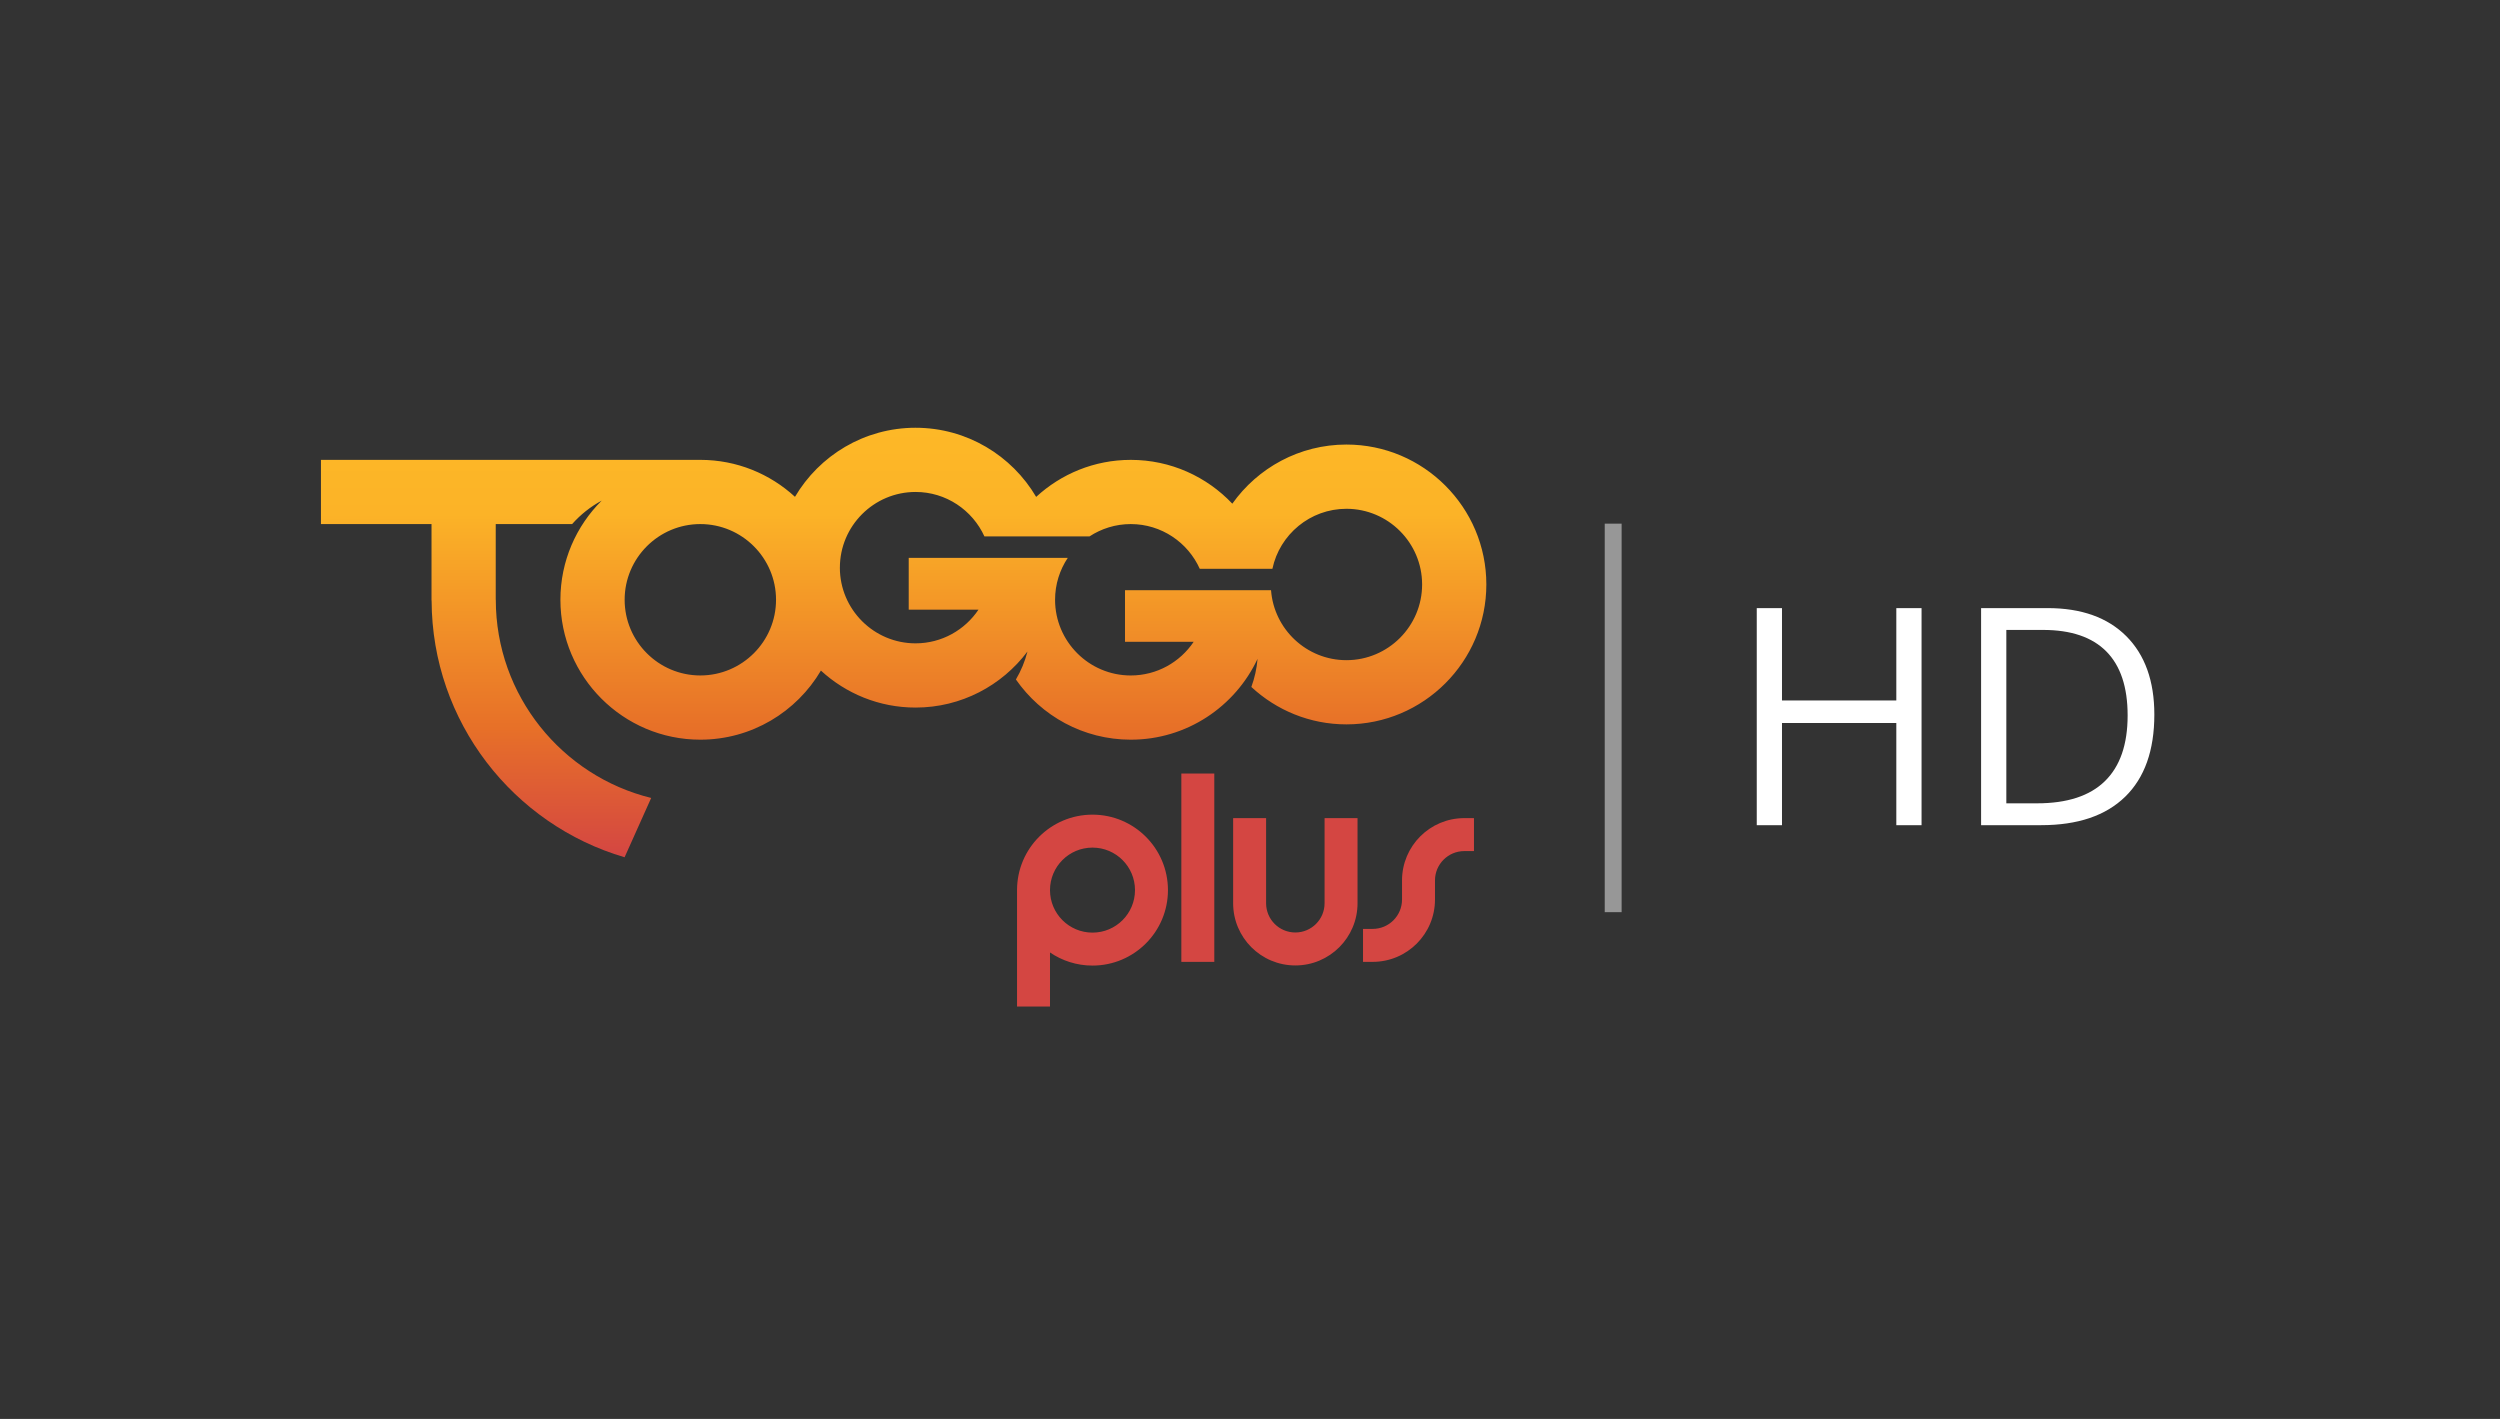 <svg height="84" viewBox="0 0 148 84" width="148" xmlns="http://www.w3.org/2000/svg" xmlns:xlink="http://www.w3.org/1999/xlink"><rect x="0" y="0" width="148" height="84" fill="#333333" stroke="none"/><linearGradient id="a" x1="50%" x2="50%" y1="99.997%" y2="-.004%"><stop offset="0" stop-color="#d44642"/><stop offset=".3" stop-color="#e77028"/><stop offset=".8" stop-color="#fcb327"/><stop offset="1" stop-color="#fdb827"/></linearGradient><g fill="none" fill-rule="evenodd" transform="translate(19 25)"><path d="m68.259 25.384v-1.951h-.571c-2.037 0-3.688 1.651-3.688 3.688v1.134c-.001.958-.778 1.736-1.737 1.736h-.573v1.951h.573c2.037 0 3.688-1.651 3.688-3.688v-1.134c0-.958.778-1.736 1.737-1.736zm-6.893 3.088v-5.039h-1.951v5.039c0 .956-.775 1.731-1.731 1.731s-1.731-.775-1.731-1.731v-5.039h-1.951v5.039c0 2.033 1.649 3.682 3.682 3.682s3.682-1.649 3.682-3.682zm-10.43 3.469h1.951v-11.146h-1.951zm-.793-4.247c0-2.466-2-4.467-4.467-4.467s-4.467 2.001-4.467 4.467v6.892h1.951v-3.2c.716.489 1.583.776 2.516.776 2.467 0 4.467-2.001 4.467-4.468zm-1.951 0c0 1.39-1.126 2.517-2.516 2.517s-2.516-1.127-2.516-2.516v-.001c0-1.389 1.126-2.516 2.516-2.516s2.516 1.127 2.516 2.516z" fill="#d44642"/><path d="m35.202.323c-3.037 0-5.698 1.645-7.139 4.089-1.477-1.358-3.445-2.188-5.603-2.188h-22.46v3.801h6.546v4.526h.005c.02 7.192 4.845 13.27 11.425 15.199l1.574-3.511c-5.274-1.296-9.199-6.064-9.199-11.733h-.004v-4.481h4.523c.496-.56 1.089-1.031 1.751-1.389-1.509 1.501-2.445 3.578-2.445 5.87 0 4.567 3.716 8.283 8.282 8.283 3.039 0 5.699-1.645 7.14-4.09 1.477 1.358 3.445 2.189 5.603 2.189 2.705 0 5.112-1.305 6.625-3.318-.151.588-.383 1.145-.685 1.655 1.497 2.151 3.986 3.564 6.801 3.564 3.317 0 6.183-1.962 7.505-4.786-.049.58-.174 1.139-.368 1.665 1.48 1.373 3.457 2.215 5.629 2.215 4.567 0 8.283-3.715 8.283-8.283 0-4.567-3.716-8.283-8.283-8.283-2.786 0-5.253 1.385-6.755 3.501-1.51-1.596-3.646-2.594-6.012-2.594-2.16 0-4.125.833-5.601 2.192-1.441-2.447-4.102-4.093-7.14-4.093zm-4.481 8.282c0-2.471 2.01-4.481 4.481-4.481 1.811 0 3.37 1.082 4.076 2.632h6.219c.705-.461 1.542-.731 2.445-.731 1.816 0 3.382 1.089 4.084 2.648h4.3c.429-2.028 2.23-3.553 4.382-3.553 2.471 0 4.481 2.011 4.481 4.481 0 2.471-2.01 4.481-4.481 4.481-2.356 0-4.289-1.829-4.463-4.141h-2.775-1.089-4.781v3.054h4.065c-.804 1.2-2.173 1.993-3.724 1.993-2.471 0-4.481-2.01-4.481-4.481 0-.918.278-1.772.753-2.483h-3.484-1.09-4.843v3.069h4.13c-.806 1.2-2.174 1.993-3.725 1.993-2.471 0-4.481-2.01-4.481-4.481zm-12.742 1.901c0-2.471 2.01-4.481 4.48-4.481 2.472 0 4.482 2.01 4.482 4.481 0 2.471-2.01 4.481-4.482 4.481-2.47 0-4.48-2.01-4.48-4.481z" fill="url(#a)"/><path d="m86.494 23.85v-6.047h6.768v6.047h1.494v-12.85h-1.494v5.467h-6.768v-5.467h-1.494v12.85zm15.346 0c2.162 0 3.819-.561 4.97-1.683 1.151-1.122 1.727-2.744 1.727-4.865 0-1.986-.554-3.533-1.661-4.641-1.107-1.107-2.66-1.661-4.658-1.661h-3.937v12.85zm-.246-1.292h-1.819v-10.266h2.171c1.658 0 2.908.425 3.749 1.274.841.85 1.261 2.112 1.261 3.788 0 1.717-.448 3.013-1.345 3.889-.896.876-2.235 1.314-4.017 1.314z" fill="#fff" fill-rule="nonzero"/><path d="m76.5 28.5v-22" stroke="#979797" stroke-linecap="square"/></g></svg>
